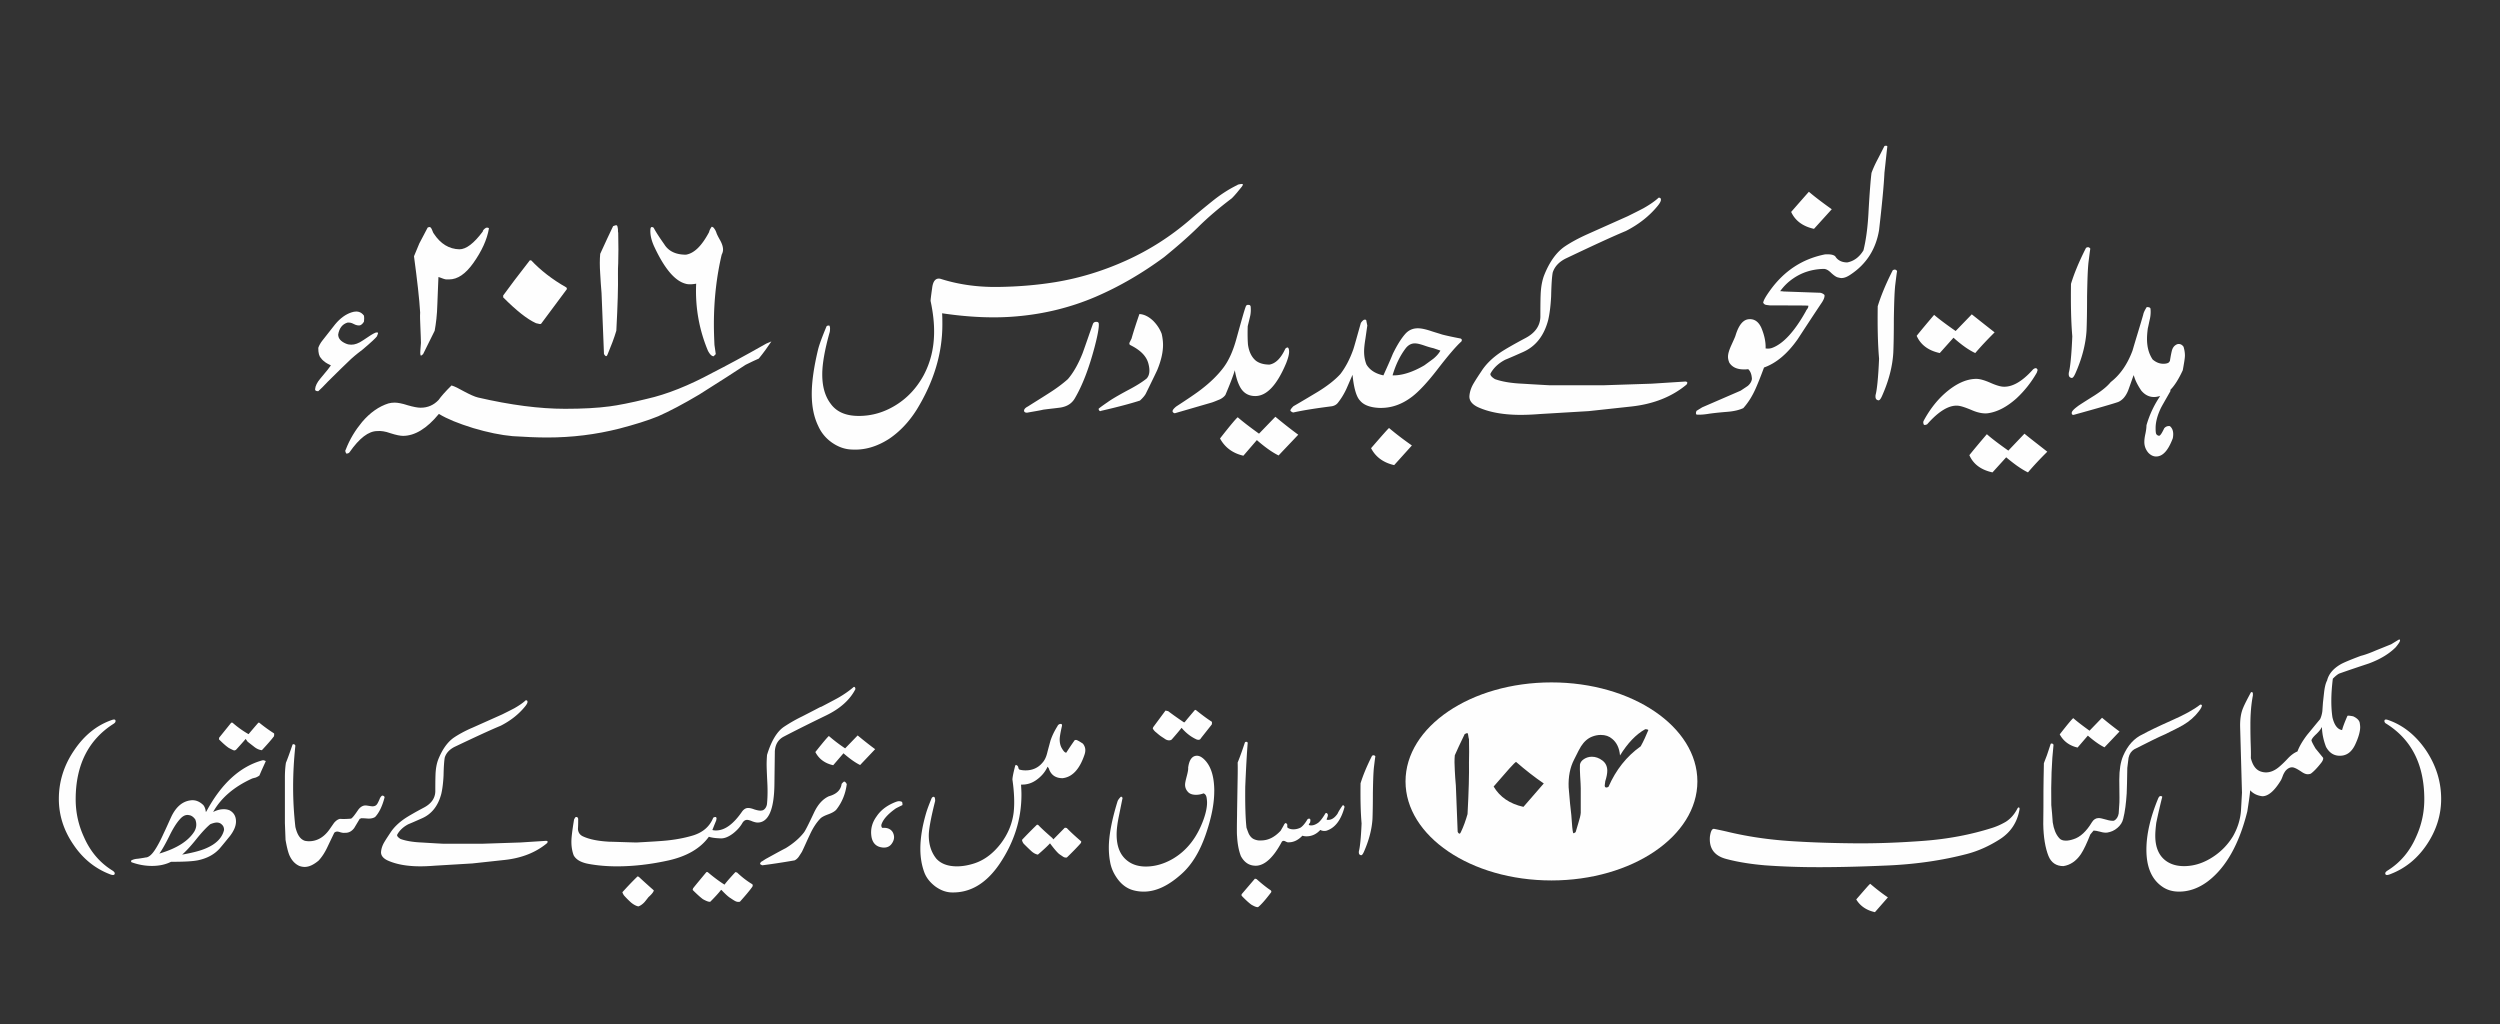 <svg xmlns="http://www.w3.org/2000/svg" xml:space="preserve" style="shape-rendering:geometricPrecision;text-rendering:geometricPrecision;image-rendering:optimizeQuality;fill-rule:evenodd;clip-rule:evenodd" viewBox="0 0 2327.58 953.57"><rect x="0" y="0" width="2327.58" height="953.57" fill="#333333" stroke="none"/><defs><style>.fil0{fill:#fefefe;fill-rule:nonzero}</style></defs><g id="Layer_x0020_1"><g id="_1856005945840"><path d="M296.31 323.93c.77-2.24 2-4.52 3.76-6.76 4.02-5.26 8.02-10.27 12.01-15.28 4.77-5.74 9.77-9.25 15.03-11s9.01-.77 11.77 3.02c.25 1.23.25 2.98 0 5.5-1.01 1.76-2.24 3.02-3.74 3.51-1.51.24-3.5 0-5.79-1.26-2.24-1.27-4.23-1.51-5.98-1.27-4.76 1.51-7.5 5.25-8.51 11.04 0 3.74 2.48 6.48 7.25 8.51 1.75.74 3.25.98 5 .98 3.26 0 6.76-1.26 10.76-3.99 5.78-3.98 9.53-6.27 10.75-6.76 1.26-.73 2.28-.73 3.25-.49.25.25 0 1.51-.97 3.5-.78 1.22-5.25 5.5-13.28 12.26-2.24 1.75-5.99 4.47-10.75 8.76-5.02 4.76-12.26 11.77-21.79 21.26-3.5 3.75-6.48 6.76-8.76 8.76-1.99 0-2.97-.49-2.97-1.76.24-3.26 1.99-6.52 4.72-9.78 2.29-2.73 4.76-5.74 7.01-8.47l3.01-4.03c-2.73-1.22-4.23-2.24-5-2.73-1.75-1.26-3.26-2.52-4.24-4.04-1.75-1.75-2.52-4.72-2.52-9.49zM375.12 405.8c-2.22 0-6.22-.7-11.71-2.49-4.75-1.72-8.79-2.26-12.03-1.98-8.21 0-16.73 6.52-25.95 19.74-.54.75-1.51 1.24-3.02 1.24-.98-1.72-1.24-2.96-.49-3.72 3.73-9.76 9.01-18.23 15.22-25.73 7.5-8.79 15.76-14.51 24.49-17.26 1.78-.49 3.77-.75 5.77-.75 2.74 0 7 .75 12.24 2.48 5.23 1.51 9.23 2.27 11.98 2.27 6.75 0 12.24-2.49 16.73-7.24 2.26-3.24 6.24-7.77 12.02-13.49 2.75.76 6.75 2.76 11.98 5.72 5.24 2.75 9.5 4.75 12.74 5.51 30.26 7.01 57.23 10.51 80.97 10.51 16.5 0 30.26-.75 41.48-2.26 7.77-1.02 19.48-3.24 34.74-7.01 18.72-4.21 39.22-12.47 60.96-24.22 12.73-6.47 29.5-15.48 50.22-27.24l4.74-2c-3.24 4.75-7 10.24-11.75 15.97-2.72 1.29-6.98 3.02-12.24 5.77-8.75 5.77-22.99 14.99-43.22 27.72-14.74 8.75-27.46 15.49-38.24 20.24-9.72 3.98-21.97 7.76-36.21 11.48-21.74 5.51-43.96 8.26-66.99 8.26-9.72 0-20.45-.49-32.21-1.24-11.01-.98-23.25-3.51-36.74-7.51-13.74-4.26-24.22-8.48-31.98-13.22-11.22 13.71-22.49 20.46-33.49 20.46zM403.93 217.57c6.27 9.53 14.25 14.3 23.78 14.54 6.27 0 13.52-5.5 21.75-16.54 0-.98 1.02-2.24 3.02-3.5 1.26-.24 1.99-.24 2.76.49-1.75 10.56-6.76 21.3-14.54 32.3-7.25 10.26-14.74 15.28-22.52 15.28h-2.97c-1.28-.25-2.29-.49-3.51-1.02-1.75-.73-2.77-.98-3.5-1.22-.25 8.47-.78 16.99-1.02 25.5-.24 9.78-1.26 17.75-2.48 24.52-2.28 4.77-6.02 12.01-10.79 21.78-.98.98-1.75 1.51-2.24 1.27-.49-1.27-.49-3.26-.25-5.55.25-3.74.49-5.73.49-6.22 0-2.77-.24-7.26-.49-14.01-.24-6.03-.49-10.75-.24-14.26-.77-12.79-2.77-30.31-5.74-52.34 1.22-2.73 2.73-6.72 4.97-11.97 1.75-3.26 4.28-8.27 7.78-14.78.73-.25 1.26-.49 1.75-.49.73 0 1.5.73 2.24 2.48.77 2.28 1.5 3.5 1.75 3.75zM468.48 276.86v-1.75c5.79-7.98 14.01-18.97 24.81-32.75h1.22c8.76 9.25 19.55 17.77 32.79 25.26.24.25.52.78.52 1.51l-24.02 32.3c-.53.48-2 .24-4.77-.53-8.27-3.76-18.28-11.73-30.55-24.04zM562.31 329.44l-2.24-56.33c-.49-6.23-.98-12.26-1.26-18.24-.49-7.26-.49-13.28 0-18.54 4.77-10.5 8.76-19.02 12.01-25.77 1.51-.74 2.77-.98 3.5-.74.53.49.77 1.76 1.02 3.51 0 1.75 0 3.01.24 3.5.25 11 .25 20.53 0 28.27-.24 3.01-.24 6.28-.24 10.02.24 11.77-.25 29.29-1.52 52.79-1.99 6.76-4.76 14-8.02 21.78-.73 2.24-1.75 2.49-2.97.74l-.53-.98z" class="fil0"/><path d="m665.19 321.18 1.22 8.51s-.73.74-1.99 2c-1.76 0-3.51-1.75-5.26-5.02-8.27-19.75-12.01-40.77-11-62.56-4.28.78-7.53.78-10.02 0-10.02-2.72-19.51-14.25-28.79-34-2.98-6.28-4.24-12.02-3.75-17.03.25-1.75 1.26-2.28 3.01-1.02 1.76 3.5 5.02 8.52 9.78 15.28 4 6.52 10.75 9.78 20.24 9.78 7.78-1.27 14.78-8.27 21.55-21.02.24-1.26.97-3.02 2.48-5.02 1.02.25 1.76.74 2.52 2 .73.98 1.22 1.99 1.71 3.26.3 1.23 1.52 3.75 3.79 7.74 1.75 3.26 2.49 6.03 2.49 8.27 0 1.74-.49 3.25-1.26 4.76-4.72 20-7.26 41.78-7.26 65.04 0 6.27.25 12.74.53 19.02zM877.13 291.63c.24 3.5.24 7.01.24 10.55 0 27.01-8.02 53.28-23.78 79.06-7.25 11.54-15.76 20.53-25.74 27.29-11.28 7.26-22.8 10.76-35.06 9.98-6.48-.24-12.5-2.48-18.25-6.47-5.74-4.02-10.02-9.28-12.78-15.52-3.99-8.27-5.99-18.04-5.99-29.77 0-11.28 2-25.3 5.99-41.79 1.26-4.77 3.79-11.54 7.53-20.53.25-1.02 1.26-1.51 2.97-1.26.3.73.54 1.75.54 2.48 0 .54 0 1.52-.24 3.27-4.77 16.78-7.01 30.06-7.01 39.55 0 11.28 2.48 20.28 7.74 27.29 5.5 7.73 14.25 11.48 26.28 11.48 12.5 0 24.02-3.51 34.78-10.26 10.75-6.71 19.26-16 25.54-27.49 6.26-11.77 9.48-24.51 9.77-38.57.25-9.98-1.01-20.24-3.25-30.74 0-1.26.49-5.26 1.46-12.01.78-6.77 3.55-9.78 8.03-8.52 16.54 5.26 34.29 7.74 53.31 7.5 18.78-.25 36.54-1.75 53.31-4.48 22.77-3.74 44.76-10.51 66.31-20.28 21.5-9.74 41.01-22.28 58.8-37.56 6.24-5.49 13.24-11.24 21.02-17.5 7.74-6.24 15.52-11.24 23.26-15 .48-.53 1.75-.77 3.74-1.02 1.75-.24 1.99.49.49 2.53l-4.48 5.5c-1.5 1.75-3.01 3.5-4.77 5.25-11.24 8.51-22.03 17.52-31.77 27.24-10.02 9.78-20.53 18.78-31.28 27.54-20.04 14.79-41.3 27.29-64.06 37.07-22.78 9.73-47.05 15.75-72.34 18-21.26 1.99-44.76 1.02-70.3-2.78zM970.97 381.48c-3.01.77-8.03 1.5-14.78 2.76-1.47 0-2.48-.53-2.73-1.5-.24-1.51.98-3.01 3.5-4.28 6.24-3.99 12.76-7.98 19.02-12.02 7.5-4.72 13.53-9.24 18.25-13.48 4.76-5.5 9.54-13.52 13.77-24.28 3.26-9 6.27-18.04 9.53-27.05.49-1.26 1.5-1.99 3.25-1.99 1.47 0 2.24.73 2.24 1.99.25 3.27-1.01 10.51-3.99 21.79-5.26 19.76-11.28 35.52-18.53 47.78-2.77 4.53-7 7.26-13.27 8.27-5.5.74-11 1.26-16.26 2zM1081.59 310.89c.74 3.27 1.23 6.77 1.23 10.26 0 6.76-1.75 14.54-5.26 23.05-.25.74-3.75 7.99-10.51 21.75-.73 1.75-2.73 4.28-5.74 7-7.78 2.52-19.79 5.79-36.04 9.53-1.26.74-1.99 0-2.48-1.75.24-.52 3.25-2.76 8.76-6.52 3.5-2.52 9.48-6.02 18.24-10.75 7.78-4.04 13.76-7.78 17.76-11.04 2.76-2.97 3.26-7.48 1.75-13.47-1.75-7.3-7.5-13.03-17.24-17.81-.77-.73-.77-1.74 0-2.98.49-1.01.98-1.99 1.47-3.01 1.75-6.26 4.27-14 7.29-22.76 4.48.24 8.76 2.48 12.75 6.22 3.5 3.54 6.26 7.54 8.02 12.26zM1190.42 424.04c-5.74-2.77-12.5-7.54-20.25-14.3l-12.54 14.54c-9.98-2.28-17.27-7.78-21.75-16.04 9.74-12.5 15.28-18.98 16.5-19.75 5.79 5.01 12.51 10.01 19.8 15.27l15.23-15.76c9.28 7.74 16.54 13.23 21.3 16.73-8.27 8.76-14.55 15.28-18.29 19.31zM1128.35 374.72l-34.5 10.02c-.77 0-1.5-.49-2.03-1.26-.49-1.22.53-2.73 3.25-5 10.76-7 18.54-12.26 23.06-15.76 8.48-6.48 15.48-13.24 20.77-20.25 4.97-6.52 9.25-15.75 12.51-28.06 4.72-16.99 7.48-27.01 8.76-29.77.73-.74 1.5-.98 2.48-.74 1.01 0 1.5.49 1.75 1.51.24 2.73.24 5.75-.49 9-.77 3.26-1.51 6.28-2.24 9.25-.28 8.76 0 14.53.24 17.27.98 6.76 3.51 11.77 7.5 15.02 3.01 2.24 7.26 3.5 12.5 3.5 5.79-1.01 10.76-6.03 14.78-14.79 1.23-1.22 2.24-1.46 2.73-.73.53.73.77 2 .77 3.5 0 2.77-1.01 6.28-2.76 10.75-8.52 20.29-18.01 30.55-28.76 30.55-6.52 0-11.28-3.01-14.3-8.76-2.24-4.28-3.75-9.53-4.72-15.27-1.51 5.26-4.53 12.99-8.76 23.01-1.26 1.75-3.26 3.27-5.54 4.28-2.49.98-4.73 2-7.01 2.73zM1298.02 433.04c-10.02-2.28-17.27-7.54-21.5-15.77 9.98-11.52 15.52-17.8 16.73-18.78 6.77 5.74 13.76 11 21.26 16.26l-16.49 18.29zM1259.25 348.94c-3.02 7-5.01 11.52-5.78 13.28-2.24 4.76-4.72 8.76-7.26 12.01-1.5 2.24-3.5 3.51-6.22 4-13.52 1.75-25.54 3.5-35.8 5.79-.73 0-1.75-.54-2.73-1.51-.28-.77.49-1.99 2.73-4.28 7.78-4.48 15.28-9 22.77-13.48 9-5.54 16.01-11.03 21.01-16.54 4.76-6.26 8.76-13.76 12.02-23.01 1.01-3.01 3.26-11.28 7.01-24.51.52-.78 1.26-1.75 2.52-2.77 1.75-.73 2.73-.24 2.73 1.51l.77 3.75c-.25 1.26-.77 5.25-1.75 12.01-.77 4.77-1.26 8.76-1.26 12.02 0 4.47.73 8.51 2.24 12.25 3.26 5.26 8.51 8.52 15.75 10.02 3.02-6.76 6.03-13.27 8.76-20.04 3.78-7.73 7.54-14 11.77-18.77 3.01-3.26 6.76-5.02 11.52-5.02 2.98 0 6.76.78 11.49 2.29 3.5 1.22 7.29 2.24 11.04 3.5 3.74.98 9.49 2.24 17.26 3.74 1.22.49 1.5 1.51.73 2.78-4.77 4.23-12.26 12.99-22.28 25.98-9.24 12.01-17.27 20.53-23.49 25.3-9.78 7.5-20.04 11-31.28 10.51-8.27-.49-14.02-2.78-17.28-6.77-3.25-3.25-5.78-11.24-7-24.02zm81.83-22.53-6.52-2.23c-1.26-.25-4.23-.98-8.51-2.49-3.75-1.26-6.52-1.99-8.76-1.99-3.26 0-5.98 1.46-8.27 4.23-5.25 6.77-9.48 15.27-12.5 25.54 8.74.25 18.77-3.02 29.52-9.28 2.76-2 5.5-3.99 8.51-6.24 2.77-2.28 5.02-4.76 6.52-7.54zM1766.24 252.37c-.52 3.02-1.01 7.5-1.75 13.23-.77 7.54-1.01 17.8-1.26 31.04 0 15.28-.24 25.78-.52 31.81-.74 12.74-4.24 26.27-10.51 40.28-1.22 2.73-2.24 3.99-3.22 3.99-.54 0-1.01-.25-1.5-.49-1.26-.77-1.51-2.28-1.26-4.52 1.26-4.47 2.48-15.75 3.25-33.76-1.26-14.54-1.5-30.79-1.26-48.8 2.77-9.04 7.24-20.28 14.01-33.55 1.75-.98 3.02-.74 4.02.77zM1705.43 194.82l-16.54 18.24c-10.26-2.24-17.51-7.49-21.26-15.75 5.02-5.75 10.51-12.02 16.5-18.78 4.03 3.5 11.04 9 21.3 16.29zm51.77-58.57c-.73 5.49-1.5 13.76-2.72 24.52-.53 11.77-2.28 29.76-5.02 53.55-3.01 17.77-11.77 31.53-26.51 41.3-3.26 2.24-6.03 3.26-8.51 3.26-1.02 0-2-.3-3.01-.53-1.51-.24-3.5-1.5-6.28-4-2.74-2.76-5.01-3.99-7.25-3.99-10.76.25-20.25 3.26-28.52 9.01-4.76 3.25-8.74 7.25-12.01 11.77.98 0 1.99 0 2.97.24l34.54 1.22c1.26.3 2.52.78 3.79 2.05.24 1.75-.53 3.98-2.28 6.72-7.74 11.53-15.23 23.05-22.76 34.54-9.5 13.51-20 22.28-31.28 26.27-3.76 10.26-6.52 16.78-7.99 20.04-3.26 7.24-7.01 12.99-11.28 17.76-3.74 1.75-8.76 3.02-15.52 3.5-9.49.77-15 1.52-16.5 1.76-4.76.77-8.52 1.02-11.53.77-.73-.77-.73-1.76 0-3.5l5.26-3.26 35.8-15.51c4.23-2.78 6.48-4.29 6.76-4.52 2.24-1.99 3.5-4.24 3.74-6.48-.24-4.28-1.5-7.29-3.49-9.04-1.27.24-2.78.24-4.04.24-6.24 0-10.75-1.99-13.48-6.23-.77-1.75-1.26-3.74-1.26-5.5 0-2.78 1.01-6.02 2.76-10.02 2.49-5.5 3.99-8.76 4.24-9.77 3.01-9.98 7.25-15 12.74-15.24 5.02-.29 8.76 2.48 11.28 7.98 2.73 6.52 4.24 13.03 3.99 19.26 2 .24 3.99.24 6.03-.49 10.23-3.74 20.77-15.02 31.53-34.3 0-.24.49-.98 1.22-1.99.77-.98 1.02-2 1.02-3.02-2.77-.25-14.78-.25-35.8-.25-1.22-.24-2.24-.24-3.5-.49-1.22-.24-1.99-.78-2.74-1.99.25-2.29 2.5-6.03 6.24-11.28 13.04-18.25 30.06-29.53 51.32-33.76 4.76-.25 7.73.24 9.48 1.75 2.29 3.74 6.03 5.74 11.28 5.74 6.24-1.26 11.24-5 15.02-11.24 2.24-9 4-21.01 4.73-36.04 1.01-18 1.99-30.02 2.76-36.04 1.26-3.5 3.02-7.5 5.51-12.26 2.23-4.23 4.23-8.27 6.26-12.25.25-.49.49-.74 1.22-.74.77-.24 1.26 0 1.75.49zM1478.45 217.83l37.03-16.54c5-2.48 10.02-4.96 14.78-7.48 5.74-3.27 10.5-6.52 14-9.78 1.26 0 2 .53 2 1.26.49 1.26-.49 3.5-3.01 6.52-7.74 9.49-17.76 17.27-29.53 23.26-12.75 5.26-31.53 14-56.29 25.77-6.26 3.27-10.02 7.5-11.77 12.8-.73 3.74-1.26 11-1.5 22.24-.49 9.53-1.51 16.78-2.73 22.03-3.78 14.5-11.52 24.52-23.29 29.77-5.74 2.53-11.24 5.02-16.75 7.26-6.26 3.26-11.03 7.78-13.76 13.04-.28 1.26.98 3.01 4.24 5 6.28 2.24 14.5 3.75 25.3 4.24 16.73 1.01 25.49 1.5 26.26 1.5h48.8l45.53-1.5 31.28-2c1.26 0 1.75.49 2 1.26l-.74 1.52c-13.76 11.48-31.03 18.24-51.56 20.48l-39.55 4.28-45.54 2.72c-6.76.54-12.75.78-17.76.78-16.54 0-29.78-2.54-40.04-7.26-5.25-2.52-8.03-6.03-7.78-10.26.28-3.74 1.5-7.78 4.04-12.01 2.23-3.75 4.72-7.5 7.25-11.28 3.99-6.24 10.02-12.26 18.24-17.76 3.78-2.48 11.04-6.76 22.28-12.74 9.28-4.76 14-11.54 14.26-19.8 0-6.71 0-13.76.24-20.48.29-7.79 1.51-14.01 3.54-19.03 4.97-12.25 11.24-20.77 18.74-26.03 5.54-3.74 12.79-7.78 21.79-11.77zM1857.06 309.43c-6.27 6.24-12.25 12.51-18.04 19.27-5.98-2.76-12.75-7.54-20.25-14.29l-12.78 14.29c-10.51-2.28-17.75-7.54-21.51-16.05 5.01-6.23 10.51-12.75 16.25-19.5 5.01 4.27 11.77 9.29 20.04 15.02l15.02-15.52c4.72 3.74 11.98 9.53 21.26 16.78zm40.04 35.03-.77 2.48a99.823 99.823 0 0 1-19.02 24.04c-8.76 7.78-17.52 12.5-26.52 13.76-3.75.49-8.52-.24-14.01-2.48-6.52-2.78-11-4.28-13.76-4.52-8.27-.78-18 5.01-28.76 17.28-1.51.73-2.52.73-3.01.48-.77-1.5-.77-2.72-.25-3.74 5.26-9.77 11.77-18.53 20-25.78 10.02-8.75 19.8-13.23 29.05-13.23 3.25 0 7.48 1.22 12.74 3.5 5.02 2.24 9.04 3.51 11.77 3.74 8.52.73 18.01-4.52 28.27-16.05 2.28-1.75 3.5-1.47 4.28.53zm9 76.09c-6.27 6.22-12.25 12.5-18 19.26-5.79-2.76-12.54-7.53-20.28-14.05l-12.75 14.05c-10.51-2.28-17.8-7.53-21.54-16.05 5.01-6.22 10.5-12.74 16.29-19.51 4.23 3.76 10.75 8.76 20 15.28l15.02-15.76c4.77 3.99 12.02 9.5 21.26 16.79zM1946.14 231.52c-.49 3.02-1.01 7.5-1.75 13.23-.73 7.54-1.01 17.8-1.26 31.04 0 15.28-.24 25.79-.49 31.81-.73 12.74-4.23 26.26-10.5 40.28-1.27 2.73-2.24 4-3.26 4-.49 0-.98-.25-1.5-.49-1.23-.77-1.51-2.28-1.23-4.52 1.23-4.48 2.49-15.76 3.22-33.76-1.22-14.54-1.47-30.79-1.22-48.8 2.72-9.04 7.24-20.28 14.01-33.56 1.74-.98 2.97-.74 3.98.77zM2018.97 337.69l1.26-1.5c.49-3.02.98-5.99 1.75-9.25.73-3.26 2.48-5.5 5.25-6.52 2.24-.49 4.24.25 5.74 2.48.74 2.54 1.27 5.26 1.27 8.03 0 2.48-.78 7.01-2 13.76-3.79 8.27-7.78 14.5-11.52 18.24v1.26c-5.26 9.24-8.52 14.78-9.25 16.54-3.01 6.48-4.52 12.51-4.52 17.76 0 1.23 0 2.73.25 4.48.24 1.51 1.26 2.52 3.01 2.77 1.26-.25 2.73-2.77 4.76-7 1.5-1.75 3.25-2.24 5.26-2 2.73 2.24 3.74 6 2.73 11.25-4.24 11.28-9.25 17.02-15.53 17.02-2.72 0-5.25-1.26-7.49-3.74-2.23-2.78-3.5-5.98-3.5-9.77 0-1.75.24-4.24 1.01-7.74.74-3.5.98-6.03.98-7.78 2.77-9.73 7-18.74 12.75-27.24-1.23.24-2.24.49-3.5.73-5.5.78-10.23-1.26-14.02-5.73-3.74-5.51-5.98-10.27-7-14.26h-.24c-1.75 4.72-3.26 9.25-5.02 14.01-2.24 5.5-5.25 9-9.25 10.75-4.23 1.52-18 5.51-41.54 12.02-1.26 0-1.75-.49-1.75-1.51-.24-1.5 1.51-3.5 5.26-6.27.77-.74 6.28-4.24 16.26-10.51 6.52-4.23 11.52-8.22 14.78-12.26 8.75-6.76 15.52-16.5 20.28-29.29 3.26-11.24 6.76-22.23 9.98-33.51.28-1.75 1.5-4.24 3.26-7.01 2.28 0 3.26.49 3.5 1.5.25 2.48.25 5.51-.49 9.25-.73 3.02-1.26 6.03-1.99 9-.49 3.51-.77 6.77-.77 9.78 0 7.78 1.75 14 5.26 19.26 3.25 2.78 6.52 3.99 10.02 3.99 1.75 0 3.25-.24 4.77-.98z" class="fil0"/></g><g id="_1856005958416"><path d="M1444.45 635.34c75.04 0 135.87 41.28 135.87 92.19 0 50.92-60.83 92.19-135.87 92.19s-135.86-41.28-135.86-92.19c0-50.92 60.83-92.19 135.86-92.19zm-78.12 122.58c-1.71 5.95-3.64 11.49-6.14 16.66-.75 1.91-1.71 2.09-2.68.56l-.37-.75-1.7-43.07c-.41-4.77-.78-9.37-.97-13.95-.37-5.55-.37-10.34 0-14.17 1.91-4.39 4.98-11.08 9.19-19.71.38-.19.97-.57 1.52-.75.59-.19.96-.19 1.34 0 .19.19.37 1.52.78 4.02.19.56.19 1.15.37 1.52.19 8.41.19 15.7 0 21.61.19 10.71-.19 26.79-1.34 48.02zm52.04-6.7c-12.83-2.87-21.99-9.19-27.75-18.93 12.65-14.73 19.52-22.39 20.87-22.95 8.81 7.66 17.4 14.36 25.81 20.08l-18.93 21.8zm109.24-56.43c-13.2 9.37-23.14 21.98-30.02 37.68-1.16.78-2.12.96-3.09.37-.56-.56-.56-1.89-.19-3.79.19-.6.19-1.16.19-1.56 1.34-4.02 1.93-7.44 1.93-9.93 0-4.02-1.52-7.29-4.61-9.56-3.06-2.3-6.29-3.46-9.75-3.46-2.68 0-5.17.78-7.26 2.12-2.11 1.34-3.45 3.05-3.83 5.17-.22 2.5 0 5.92.19 10.71.37 5.54.56 9.38.56 11.46v22.76c-.19 2.5-.96 5.39-2.08 9-.96 3.09-1.74 6.14-2.68 9-.19 0-.59.37-1.53.96-.22.19-.4 0-.78-.18-.56-1.75-1.15-7.3-1.71-16.67-.78-5.73-1.53-14.35-2.49-25.82-.4-9.97 1.33-18.56 4.98-25.66 3.61-7.26 5.73-11.46 6.48-12.43 2.89-4.58 6.5-7.66 10.52-9.19 2.5-.96 5.18-1.53 7.85-1.53 4.42 0 7.85 1.16 10.71 3.65 4.21 3.43 6.69 8.59 7.28 15.48 7.07-11.46 14.92-19.72 23.52-24.48 1.15 0 2.11.19 2.89.75-2.12 5.17-4.43 10.34-7.1 15.14z" style="fill:#fefefe"/><path d="m439.19 677.81 28.3-12.64c3.83-1.9 7.66-3.8 11.3-5.72 4.39-2.5 8.04-4.98 10.72-7.48.96 0 1.53.41 1.53.96.37.96-.38 2.68-2.31 4.98-5.91 7.26-13.57 13.2-22.58 17.79-9.74 4.02-24.1 10.7-43.04 19.71-4.8 2.49-7.66 5.73-9 9.78-.56 2.86-.97 8.41-1.15 17-.37 7.29-1.16 12.83-2.09 16.85-2.89 11.09-8.81 18.75-17.82 22.76-4.39 1.94-8.59 3.83-12.8 5.55-4.8 2.49-8.44 5.95-10.52 9.96-.19.96.74 2.3 3.24 3.83 4.8 1.72 11.09 2.87 19.34 3.24 12.8.78 19.49 1.15 20.08 1.15h37.31l34.81-1.15 23.92-1.53c.96 0 1.34.37 1.53.96l-.57 1.15c-10.52 8.78-23.72 13.95-39.43 15.67l-30.24 3.27-34.81 2.08c-5.18.41-9.75.6-13.58.6-12.65 0-22.77-1.94-30.61-5.55-4.02-1.93-6.14-4.61-5.95-7.85.22-2.86 1.15-5.94 3.08-9.19 1.71-2.87 3.64-5.73 5.55-8.63 3.06-4.77 7.67-9.37 13.95-13.58 2.89-1.9 8.43-5.17 17.03-9.74 7.11-3.64 10.72-8.82 10.91-15.14 0-5.13 0-10.53.19-15.66.22-5.95 1.16-10.71 2.71-14.55 3.83-9.37 8.59-15.88 14.32-19.9 4.24-2.87 9.78-5.95 16.67-9zM265.25 766.6v-42.67c0-5.57.38-10.15.96-13.79 1.53-3.61 3.43-9 5.93-16.26.18-.78.59-1.16 1.52-.96.78.18 1.15.78 1.34 1.34-1.34 12.65-2.09 25.44-2.09 38.46 0 12.83.75 25.07 2.09 37.12 1.74 7.48 4.61 11.68 9 13.02 1.15.19 2.31.37 3.64.37 7.67 0 14.14-3.83 19.31-11.28 1.34-1.93 2.68-3.83 4.02-5.76 1.74-2.08 3.64-3.43 5.57-3.8 2.49.19 5.92.19 10.31-.22 1.34-.74 3.27-3.24 6.13-7.44 2.12-3.27 4.8-4.98 7.66-4.8.57 0 1.53.19 2.87.37 1.34.22 2.49.41 3.24.41 1.93 0 3.27-.59 4.23-1.93.56-.75 1.34-2.27 2.27-4.39.6-1.72 1.53-3.05 2.5-3.64 1.34 0 2.11.59 2.31 1.55-2.12 8.41-5.18 14.51-8.82 18.35-.93.59-2.27 1.15-3.83 1.34-1.13.19-2.68.19-4.57 0-2.5-.19-4.02-.19-4.39-.19l-1.56.59c-1.71 2.86-3.43 5.72-5.14 8.59-2.49 3.24-5.36 4.58-8.81 4.39-.96.19-2.12 0-3.65-.37-1.71-.57-2.68-.78-3.24-.78-1.15 0-2.11.41-2.86 1.15-2.12 4.42-4.23 8.81-6.32 13.2-2.49 5.36-5.35 9.56-8.22 12.65-4.8 4.02-9 5.92-13.02 5.92-1.71 0-3.46-.37-4.98-.93-4.2-1.93-7.26-5.36-9.38-10.34-1.15-2.87-2.31-7.48-3.43-13.98l-.59-15.29zM191.6 755.88l.56-.4c13.98-26.01 31.4-41.89 52.23-47.62.96-.21 1.93.19 3.09.75-1.34 3.04-3.46 7.47-5.95 13.39-.96.78-2.09 1.34-3.43 1.93-2.3.56-3.64.94-3.83 1.12-16.26 7.48-28.34 17.63-35.79 30.83h.19c3.45-1.74 6.7-2.49 9.74-2.49 1.94 0 3.65.37 5.17.96 4.02 2.09 6.13 5.54 6.13 10.49 0 4.24-1.93 8.63-5.54 13.43-3.27 4.02-6.32 7.81-9.59 11.65-5.14 5.76-12.06 9.37-20.65 11.11-4.8.94-13.02 1.34-24.7 1.34-4.95 2.49-10.9 3.83-17.78 3.83-6.51 0-12.65-1.16-18.56-3.27-.78-.19-.96-.75-.78-1.72 1.55-.96 3.64-1.53 6.51-1.74 3.83-.56 6.13-.93 6.88-1.13 2.68 0 5.57-2.3 8.63-6.91 2.68-4.02 5.36-9.15 8.22-15.48 2.5-5.17 4.8-10.52 7.29-15.88 4.39-9 10.31-13.98 17.79-14.92 4.39-.59 8.22.93 11.86 4.39 1.34 1.71 2.09 3.83 2.3 6.32zm-9.78 7.07c-1.52-2.12-3.05-3.24-4.76-3.83-.96-.19-1.75-.37-2.5-.37-2.49 0-4.79 1.34-7.29 4.2-3.06 3.46-6.29 8.59-9.74 15.7-3.83 7.66-6.89 13.02-9.19 16.06 16.26-4.79 26.97-11.67 32.54-20.49 2.09-3.61 2.46-7.26.93-11.28zm24.32 4.39c-.96-.93-2.49-1.53-4.23-1.53-1.72 0-3.8.6-6.11 1.53-3.45 2.86-7.84 7.47-13.2 14.17-5.36 6.7-9.75 11.28-13.02 14.17 9.75-1.74 17.22-3.64 22.39-5.95 9.38-4.02 14.92-9.74 16.63-17.03 0-2.28-.75-4.02-2.46-5.36zm9.16-94.52h1.15c4.98 4.39 9.96 7.85 14.95 10.71 2.09-2.48 5.14-6.11 9.16-10.71h.78c4.02 3.27 8.63 6.69 13.76 9.96.22.19.22 1.15 0 2.68-2.27 3.06-6.11 7.45-11.27 12.99-2.12-.18-4.61-1.12-7.07-3.05-2.12-1.71-4.24-3.24-6.32-4.98l-1.71-2.46c-1.93 2.27-4.98 5.73-9 10.12-.59.37-1.15.59-1.72.59-.4 0-2.11-.78-4.98-2.31-2.3-1.52-5.35-4.2-9.19-8.03l.19-1.53 11.27-13.98zM105.87 673.79c-23.55 14.92-35.41 38.46-35.41 70.41 0 12.06 2.49 23.74 7.66 35.01 5.95 13.58 14.73 23.92 26.41 31.2 1.52.93 2.3 1.9 2.3 2.68 0 1.71-1.52 2.09-4.79.75-13.77-5.36-25.07-14.54-33.86-27.75-8.99-13.2-13.39-27.34-13.39-42.26 0-16.29 4.76-31.39 14.33-45.38 9.4-13.95 21.24-23.51 35.6-28.31 1.93-.56 2.86-.19 2.86 1.16 0 .96-.56 1.71-1.71 2.49zM721.39 700.2l-.37 29.28c-.18 24.29-5.54 36.34-15.7 36.34-1.15 0-2.86-.37-4.95-1.15-2.11-.93-3.83-1.34-4.79-1.34-1.93 0-3.46 1.15-4.61 3.27-1.91 3.24-4.59 6.29-8.23 9.19-4.2 3.24-8.22 4.95-11.86 4.76-5.17-.18-8.78-.75-10.9-1.52-7.84 10.9-20.65 18.37-38.28 22.2-16.63 3.64-32.33 5.36-47.24 5.36-9.56 0-18.37-.78-26.59-2.3-7.1-1.34-11.67-4.02-13.79-8.04-1.34-3.64-2.09-7.85-2.09-12.61 0-3.46.75-10.34 2.5-20.68.75-1.52 1.34-2.3 1.71-2.3 1.15-.18 1.9.41 2.11 1.74 0 3.06 0 6.1-.22 9.37.22 3.24 1.75 5.55 4.61 6.89 6.11 2.86 14.17 4.39 24.1 4.98 8.6.19 17.22.56 25.82.75 13.98-.75 22.8-1.34 26.81-1.71 10.13-.96 18.56-2.68 25.63-4.8 9.37-2.86 15.7-8.41 18.93-16.44.59-.6 1.34-.78 2.49-.78.57.59.78 1.15.57 1.74-.19 1.34-.37 1.9-.37 1.9 0-.18-1.16 2.68-3.43 8.41.93.4 2.68.59 4.77.4 7.66-.59 15.32-6.5 22.95-17.62 1.56-2.09 3.45-3.24 5.57-3.24 1.34 0 3.24.37 5.73 1.34 2.49.78 4.39 1.15 5.72 1.15.78 0 1.53-.19 2.31-.37 1.91-.96 3.05-2.71 3.64-4.98.19-.78.37-3.09.56-6.88.19-4.02.19-9.19-.19-15.52-.37-7.84-.56-12.83-.56-15.32 0-3.24.19-6.1.37-8.78 4.02-13.2 9.38-22.02 16.07-26.41 4.39-2.86 9.74-6.13 16.44-9.37 10.52-5.36 15.88-8.23 16.29-8.41.37-.21.75-.41 1.34-.59.56-.19.75-.19.93-.37 9.2-4.8 14.18-7.48 15.14-8.04 5.72-3.27 10.52-6.7 14.54-10.15.93-.19 1.52.59 1.52 2.11-4.98 9.75-13.98 17.97-26.97 24.29-13.01 6.32-26.22 12.83-39.8 19.9-5.36 2.87-8.04 7.66-8.25 14.36zM593.59 815.95l1.15.38c3.05 2.87 7.66 7.07 13.98 12.64-.22 1.34-1.74 3.43-4.98 6.29-1.93 2.5-3.27 4.24-4.2 5.17-1.75 1.74-3.46 2.86-5.17 3.45-2.11-.37-4.61-1.71-7.1-3.83a84.63 84.63 0 0 1-5.91-5.92c-.57-.59-1.34-1.74-1.91-3.46 4.02-4.39 8.6-9.37 14.14-14.73zM644.86 828.57l.41-1.52c2.68-3.43 6.88-8.41 12.42-15.11h1.16c6.32 5.36 11.68 9.19 15.7 11.68 2.08-2.86 5.54-6.69 10.12-11.68l1.53.37c4.61 4.39 9.4 8.04 14.17 10.9.59.6.59 1.56 0 2.5-2.3 3.27-6.14 7.85-11.46 13.8-1.56.37-3.08.19-4.79-.78-1.71-.96-3.27-2.12-4.8-3.06-1.9-1.34-4.39-3.64-7.63-7.1h-.41c-1.9 2.5-5.17 6.14-9.93 10.93-1.15.37-3.45-.4-6.88-2.31-2.3-1.7-5.57-4.61-9.59-8.63zM800.81 712.26c-4.39-2.12-9.56-5.76-15.51-10.93l-9.56 11.11c-7.85-1.74-13.39-5.95-16.62-12.27 7.44-9.37 11.67-14.33 12.61-14.92 4.42 3.83 9.37 7.66 15.13 11.5l11.65-12.05c7.11 5.91 12.64 10.15 16.29 12.8-6.32 6.7-11.12 11.68-13.98 14.76zM788.37 730.04c-1.15 9-4.39 16.85-9.56 23.54-1.34 1.71-4.02 3.24-7.66 4.57-3.65 1.34-6.33 2.68-7.67 4.24-3.42 3.61-6.7 8.59-9.56 14.92-2.48 5.17-4.77 10.52-7.26 15.7-.96 1.52-1.93 3.05-3.08 4.76-1.15 1.53-2.49 2.68-3.83 3.27-10.91 1.91-21.02 3.43-30.02 4.58-.59-.19-1.15-.57-2.12-1.15.19-1.15.78-2.09 2.12-2.68 1.15-.75 2.3-1.52 3.24-2.09 6.32-3.45 12.46-6.91 18.75-10.15 7.09-4.39 12.64-9.19 16.66-14.36 1.15-1.34 4.39-7.67 9.56-18.74 3.64-7.66 8.22-12.61 13.76-15.11 7.1-1.93 11.12-5.77 11.87-11.49.41-.56 1.15-1.34 2.11-2.12.96-.19 1.71.59 2.68 2.3zM1155.95 832.59l12.43-14.54 1.53.41c5.36 4.77 9.78 8.22 13.02 10.34.96.75.96 1.71 0 2.68-4.8 6.29-8.63 10.71-11.5 12.99-1.15.4-3.24-.37-6.51-2.28-2.09-1.56-5.14-4.24-8.97-8.26v-1.34zm-.59-35.37c-2.09-5.36-3.24-11.68-3.62-18.94-.22-1.34-.22-8.07 0-19.71 0-3.65.19-11.87.37-24.33.19-10.11.37-18.34.19-24.28 2.86-7.07 4.98-13.39 6.7-18.57.19-.56.78-.74 1.34-.74s1.15.37 1.34.93c-.78 9-1.53 22.58-2.31 40.76-.18 16.85.19 29.65 1.16 38.28 1.15 3.24 1.93 5.36 2.49 6.32 1.33 2.27 2.87 3.8 4.98 4.57 1.9.78 4.01 1.16 6.1.96 6.7 0 12.65-3.07 18.19-9 .57-.96 1.53-2.68 2.87-4.98 0-.18.38-.96 1.34-2.08.96-.22 1.71.37 2.11 1.7-.19.57-.19 1.34 0 2.31 1.34 1.12 3.24 1.71 5.55 1.71 2.48 0 4.79-.59 6.88-1.71 1.93-1.33 4.02-3.83 6.32-7.66.19-.37.96-.59 1.9-.59.96.59.96 1.74.41 3.83-.78.77-1.15 1.52-1.15 2.11.56.19 1.34.37 2.28.37 1.93 0 4.04-.74 6.5-2.48 1.75-1.34 4.02-4.21 6.51-8.41.19-.56.78-.78 1.53-.56.59.56.96 1.11.96 1.89 0 .56-.19 1.34-.56 2.31-.41.93-.59 1.53-.59 1.9.59.19.96.19 1.53.19 3.08 0 5.94-1.89 8.63-5.73.75-1.72 2.3-4.39 4.79-7.85.75-.19 1.34.37 1.72 1.52-3.27 12.46-9 19.72-17.03 22.2-1.91.37-3.83.19-5.55-.77-3.64 4.02-8.04 5.95-12.83 5.95-1.34 0-2.68-.19-3.83-.59-4.2 4.41-8.78 6.5-13.95 6.13-.4-.19-.96-.37-1.74-.78-.75-.37-1.33-.56-1.71-.56-.57 0-1.16.19-1.71.78-7.48 14.13-15.32 21.61-23.17 22.35-6.48.41-11.46-2.45-14.92-8.78zM1102.17 672.45h.77c2.09-2.67 5.36-6.5 9.57-11.48h.78c5.55 4.42 10.31 8.04 14.54 10.71.57.18.75 1.15.37 2.86l-10.15 12.83c-.56 1.34-1.89 1.74-3.83 1.15-5.54-2.49-10.11-6.13-14.13-10.9-1.93 2.48-4.98 6.11-9.19 10.9-.78.59-1.53.78-2.5.78-1.15 0-2.48-.41-3.83-1.34-1.34-.96-2.68-1.74-4.02-2.68-1.34-.96-2.68-2.12-4.02-3.27-1.53-1.15-2.68-2.5-3.27-3.83l.4-1.15 11.46-15.48s.78.19 2.49.57c3.28 2.49 8.04 5.95 14.55 10.33zm28.33 64.28c0 11.68-2.68 25.07-8.06 40.58-5.55 15.88-12.99 28.12-22.77 36.71-12.06 10.75-23.51 16.11-34.81 16.11-3.24 0-6.7-.41-9.94-1.34-5.57-1.56-10.34-4.98-14.35-10.34-3.65-4.98-6.13-10.34-7.07-16.26-.77-4.05-1.15-8.44-1.15-13.02 0-11.11 2.68-25.44 8.04-42.88.37-1.34 1.52-2.86 3.24-4.58.59 0 .96.38 1.52 1.15-1.15 5.55-2.28 11.28-3.42 16.85-1.34 6.48-2.12 12.24-2.12 17.22 0 11.46 3.46 19.69 10.53 24.85 4.39 3.27 9.96 4.98 16.66 4.98 8.22 0 16.44-2.3 24.29-6.7 13.58-7.66 23.33-20.09 29.46-37.12 2.12-5.91 3.25-11.3 3.25-15.7 0-1.52-.19-3.06-.38-4.39-.37-2.3-1.34-3.64-2.87-4.2-2.49.93-4.79 1.34-7.06 1.34-2.68 0-4.98-.59-6.7-1.93-2.3-2.09-3.46-4.57-3.46-7.44 0-1.74.59-4.24 1.53-7.85.96-3.64 1.52-6.32 1.34-8.04.96-7.47 3.83-11.11 8.22-11.11 2.49 0 5.17 1.56 8.04 4.79 5.38 6.14 8.06 15.51 8.06 28.31zM951 730.44l-.38.19c.19 3.05.38 6.11.38 9.19 0 23.13-6.89 44.56-20.47 64.65-12.42 18.18-27.37 27-44.78 26.41-5.17-.19-10.12-2.09-14.92-5.55-4.77-3.64-8.22-7.85-10.15-12.83-2.46-6.52-3.8-13.95-3.8-22.17 0-9.78 1.72-20.87 5.36-33.29.93-3.27 2.68-7.85 5.17-13.98.94-1.34 1.91-1.52 2.68-.75.38.56.57 1.72.57 3.43-4.02 15.88-5.93 26.6-5.93 31.96 0 8.63 2.28 15.88 7.07 21.8 4.39 4.8 10.9 7.1 19.13 7.1 4.79 0 9.56-.78 14.72-2.3 9.96-2.87 18.56-9.19 25.85-18.57 6.89-8.99 10.91-18.74 12.24-29.26.97-8.6.56-18.75-1.15-30.81.19-2.86 1.15-7.06 2.5-12.42.37-1.15.96-1.34 1.7-.59.6.19 1.16.96 1.34 2.11.19.93.59 1.53.96 1.71 1.91.59 3.83.78 5.73.78 6.33 0 11.68-2.3 15.7-7.1 2.12-2.28 3.64-5.54 4.61-9.75.93-3.65 1.9-7.06 2.86-10.7 1.71-5.18 4.02-9.57 6.52-13.59.56-1.33 1.71-2.11 3.05-2.11.96 0 1.34.56 1.15 1.9-1.34 5.95-2.11 10.16-2.11 12.65 0 2.86.59 5.54 1.74 7.66 1.72 3.05 3.06 4.57 4.39 4.57 1.72-2.68 4.2-6.5 7.85-11.65.56-.21.93-.21 1.33-.21.75 0 2.87 1.15 6.32 3.46 2.28 2.86 2.87 6.1 1.53 10.12-4.61 13.8-11.5 21.06-20.49 22.02-6.11 0-10.34-2.68-12.43-8.04-.19-.96-.78-1.71-1.52-2.68-2.12 4.8-5.55 8.82-9.97 12.06-4.39 3.27-9.19 4.79-14.35 4.61zm29.86 50.89 10.34-10.53c.38-.19 1.15-.19 2.08.19 3.28 3.45 7.66 7.47 13.21 12.24.37.41.18.96-.38 1.93-2.68 3.05-6.88 7.44-12.83 13.2-1.34.19-2.49 0-3.83-.96-1.34-.96-2.68-1.71-3.8-2.68-2.11-1.93-4.79-5.17-8.06-9.56-2.27 2.49-6.11 6.11-11.28 10.52-2.3-.4-4.58-1.74-6.69-3.83-2.31-2.12-4.39-4.2-6.52-6.32-.96-1.34-1.52-2.49-1.52-3.64 3.06-3.24 7.66-8.04 13.95-14.14l1.16.37c2.67 2.87 7.09 6.89 13.01 12.06.19.19.38.37.57.78.22.37.4.56.59.37zM839.67 746.52c.37.18.56 1.33.56 3.04 0 0-2.11.96-6.13 3.06-7.85 5.54-12.24 10.71-13.57 15.5 0 1.53.4 2.5 1.15 2.68 4.39-.37 7.48.96 9.37 3.83 2.12 3.83 1.72 7.44-.96 11.08-2.27 3.06-5.73 4.02-10.13 3.06-5.17-1.12-8.22-4.95-8.81-11.46-.57-5.95.96-11.68 4.98-17.22 3.45-5.17 8.22-9 14.17-11.87 3.24-1.52 5.35-2.3 6.7-2.3.93 0 1.71.19 2.68.6zM1280.51 704.22c-.41 2.3-.78 5.73-1.34 10.12-.6 5.76-.78 13.61-.97 23.73 0 11.68-.19 19.72-.37 24.32-.6 9.74-3.28 20.08-8.04 30.8-.96 2.09-1.74 3.05-2.49 3.05-.38 0-.78-.19-1.15-.37-.96-.59-1.16-1.75-.96-3.46.96-3.42 1.93-12.05 2.49-25.81-.96-11.11-1.15-23.54-.96-37.31 2.12-6.91 5.57-15.51 10.71-25.66 1.34-.75 2.31-.57 3.09.59zM1745.63 849.25c-7.85-1.71-13.76-5.73-17.41-11.86 7.85-9 12.06-13.98 13.02-14.54 5.17 4.39 10.52 8.63 16.44 12.65l-12.06 13.76zm134.54-95.3c-2.11 11.68-8.06 20.87-18.19 27.38-10.15 6.5-20.49 11.08-30.8 13.76-22.77 5.95-47.46 9.56-74.06 10.71-26.59 1.16-50.89 1.75-73.28 1.52-13.98-.18-27.56-.74-40.76-1.7-13.2-1.15-25.26-3.05-35.98-5.93-10.9-2.89-16.06-9.77-15.1-20.86.75-5.17 2.09-7.66 4.2-7.07 1.91.37 5.55 1.12 10.72 2.28 19.52 4.79 39.43 7.66 59.52 9 20.08 1.34 40.17 1.93 60.07 2.11 20.28.19 41.7-.59 64.46-2.3 22.8-1.72 43.63-5.74 62.57-11.68 5.17-1.52 9.78-3.65 13.98-6.1 4.2-2.68 7.66-6.51 10.34-11.5.75-1.52 1.34-2.11 1.91-1.72.59.19.59.94.4 2.09zM2221.71 673.79c-1.15-.59-1.74-1.52-1.74-2.49 0-1.34.96-1.71 2.86-1.16 14.36 4.8 26.22 14.36 35.78 28.31 9.37 13.98 14.18 29.09 14.18 45.38 0 14.92-4.39 29.05-13.21 42.26-8.81 13.21-20.08 22.39-34.07 27.75-3.24 1.34-4.76.96-4.76-.75 0-.78.75-1.75 2.3-2.68 11.65-7.29 20.47-17.63 26.39-31.2 5.17-11.27 7.66-22.95 7.66-35.01 0-32.32-11.86-55.68-35.38-70.41zM2226.1 599.93l6.88-4.21c.97-.56 1.53-.37 1.53.6 0 .93-1.33 3.04-4.02 6.29-5.91 5.95-14.17 11.11-25.07 15.13-9.19 3.05-18.37 6.11-27.53 9.37-1.56.75-3.45 2.27-5.95 4.77-1.71 13.79-1.89 25.85-.37 35.96 1.72 7.28 4.77 11.3 9 11.87.75-3.05 2.46-7.44 4.95-13.21.6-.37 2.3-.18 5.36.41 3.64 1.71 5.76 3.83 6.14 6.29.18 1.34.37 2.5.37 3.83 0 4.02-1.53 9.59-4.77 16.47-3.27 6.7-7.84 10.13-14.17 10.13-5.55 0-9.75-2.68-12.83-8.22-2.28-5.92-3.61-11.87-3.83-18.19h-.37c-.56 1.56-2.09 3.46-4.58 5.95-2.5 2.3-4.21 4.21-4.8 5.94 0 .94 1.34 3.61 3.83 7.82l7.06 8.63c.19 1.34-.37 2.86-2.08 4.98-3.46 4.39-6.52 7.63-9.38 9.74-.96.37-1.93.56-2.87.56-1.74 0-3.64-.75-6.13-2.5-2.86-1.9-4.98-3.05-6.14-3.42-2.68-1.16-5.35-.37-7.85 2.11-.93.93-1.9 2.46-2.86 4.57-.94 2.68-1.72 4.39-2.09 4.98-5.95 9.75-11.68 14.74-17.22 14.74-4.8-.59-8.63-2.49-11.31-5.54-.37 4.39-1.34 11.08-2.68 19.69-7.66 30.61-19.9 52.25-36.72 65.06-8.43 6.32-17.43 9.59-26.81 9.59-5.73 0-10.71-1.34-15.1-4.23-10.16-6.7-15.32-18.16-15.32-34.83 0-14.13 3.64-30.02 10.93-47.64.37-.93.93-1.72 1.72-2.27 1.34 0 1.9.19 2.11.74-1.34 5.17-3.27 13.21-5.57 24.11-.56 4.61-.93 8.63-.93 12.06 0 10.93 3.43 18.74 10.12 23.54 4.61 3.27 10.15 4.79 16.66 4.79 9.56 0 18.75-3.07 27.56-9 7.45-4.98 13.39-11.3 17.97-18.74 4.39-7.67 6.88-15.7 7.48-23.92l.93-16.66-1.71-61.04c-.19-7.44.78-13.39 2.86-18.16 1.34-3.27 3.83-8.03 7.1-14.17.18-.18.56-.37 1.13-.37.59.37.77.93.77 1.53v1.7c-1.52 7.85-2.31 16.85-2.31 27.19 0 2.67 0 7.85.19 15.29.22 6.51.4 11.68.22 15.7 1.71 7.07 4.95 11.5 10.13 12.83 1.34.37 2.67.56 4.01.56 3.83 0 7.66-1.52 11.5-4.57 1.72-1.34 4.98-4.24 9.38-9 2.48-2.5 5.17-4.61 8.4-5.95 1.75-4.76 4.8-9.93 9.19-15.67 4.02-4.8 7.85-9.59 11.86-14.35.96-1.93 1.71-4.43 2.12-7.47.18-2.68.37-5.36.56-8.04.38-3.46.78-6.89 1.15-10.34.57-4.2 1.34-7.63 2.68-10.13 1.53-6.13 5.73-11.11 12.64-15.13 2.68-1.52 8.97-4.2 18.75-7.85 3.83-.94 8.59-2.68 14.33-5.17 8.63-3.43 13.2-5.36 13.79-5.54zM1959.37 695.78c-4.39-2.08-9.56-5.73-15.51-10.9l-9.57 11.12c-7.63-1.74-13.2-5.95-16.62-12.27 7.44-9.57 11.67-14.55 12.61-15.11 4.39 3.83 9.56 7.66 15.13 11.68l11.65-12.06c7.1 5.92 12.65 10.13 16.29 12.81-6.32 6.69-11.12 11.67-13.98 14.72z" class="fil0"/><path d="m1910.98 692.36.93.96c-1.72 15.47-2.46 34.22-2.09 56.24.56 5.36.96 10.72 1.34 16.07.96 6.32 2.87 11.09 5.92 14.54 1.34 1.72 3.46 2.5 6.32 2.5 1.9 0 4.21-.37 7.07-1.34 6.32-1.93 12.05-7.29 17.22-15.88 1.53-2.5 3.65-3.83 6.32-3.83 1.34 0 3.64.56 7.07 1.52 3.08.97 5.36 1.15 7.09.97 2.28-1.16 3.83-3.46 4.39-6.7.19-2.87.37-5.76.57-8.63.21-.94.21-8.41 0-22.77 0-9.19 1.15-16.63 3.64-22.39 4.2-9.75 10.33-16.45 18.37-20.09 4.02-2.27 13.02-6.7 27.19-13.02 11.28-4.95 20.09-9.74 26.2-14.54.96 0 1.52.21 1.52.78 0 1.15-.93 3.06-3.06 5.72-3.64 4.8-8.4 9-14.54 12.64-2.3 1.34-7.85 4.21-16.45 8.41-6.69 2.86-16.26 7.66-29.08 14.17-2.68 1.72-4.39 4.21-5.17 7.85-.38 3.06-.78 6.1-1.16 9.38-.19 11.67-.37 19.7-.56 23.72-.59 8.97-1.54 17.04-3.27 23.73-.75 3.24-2.5 5.92-5.35 8.41-2.87 2.5-6.11 3.83-9.56 4.39-1.71.19-3.83 0-6.32-.75-2.87-.77-4.96-1.15-6.32-1.15 0 0-.94 1.15-3.06 3.64-3.24 8.22-6.11 14.33-8.78 18.35-4.42 6.5-9.97 10.15-16.29 11.11-6.7 0-11.46-3.27-13.95-9.59-2.86-7.25-4.61-17.19-4.79-29.65.18-10.34.18-20.64.18-30.8 0-5.92.22-14.54.41-25.81 1.71-4.02 3.82-9.97 6.29-17.82.22-.56.78-.56 1.75-.37z" class="fil0"/></g><path d="M0 0h2327.59v953.57H0z" style="fill:none"/></g></svg>
